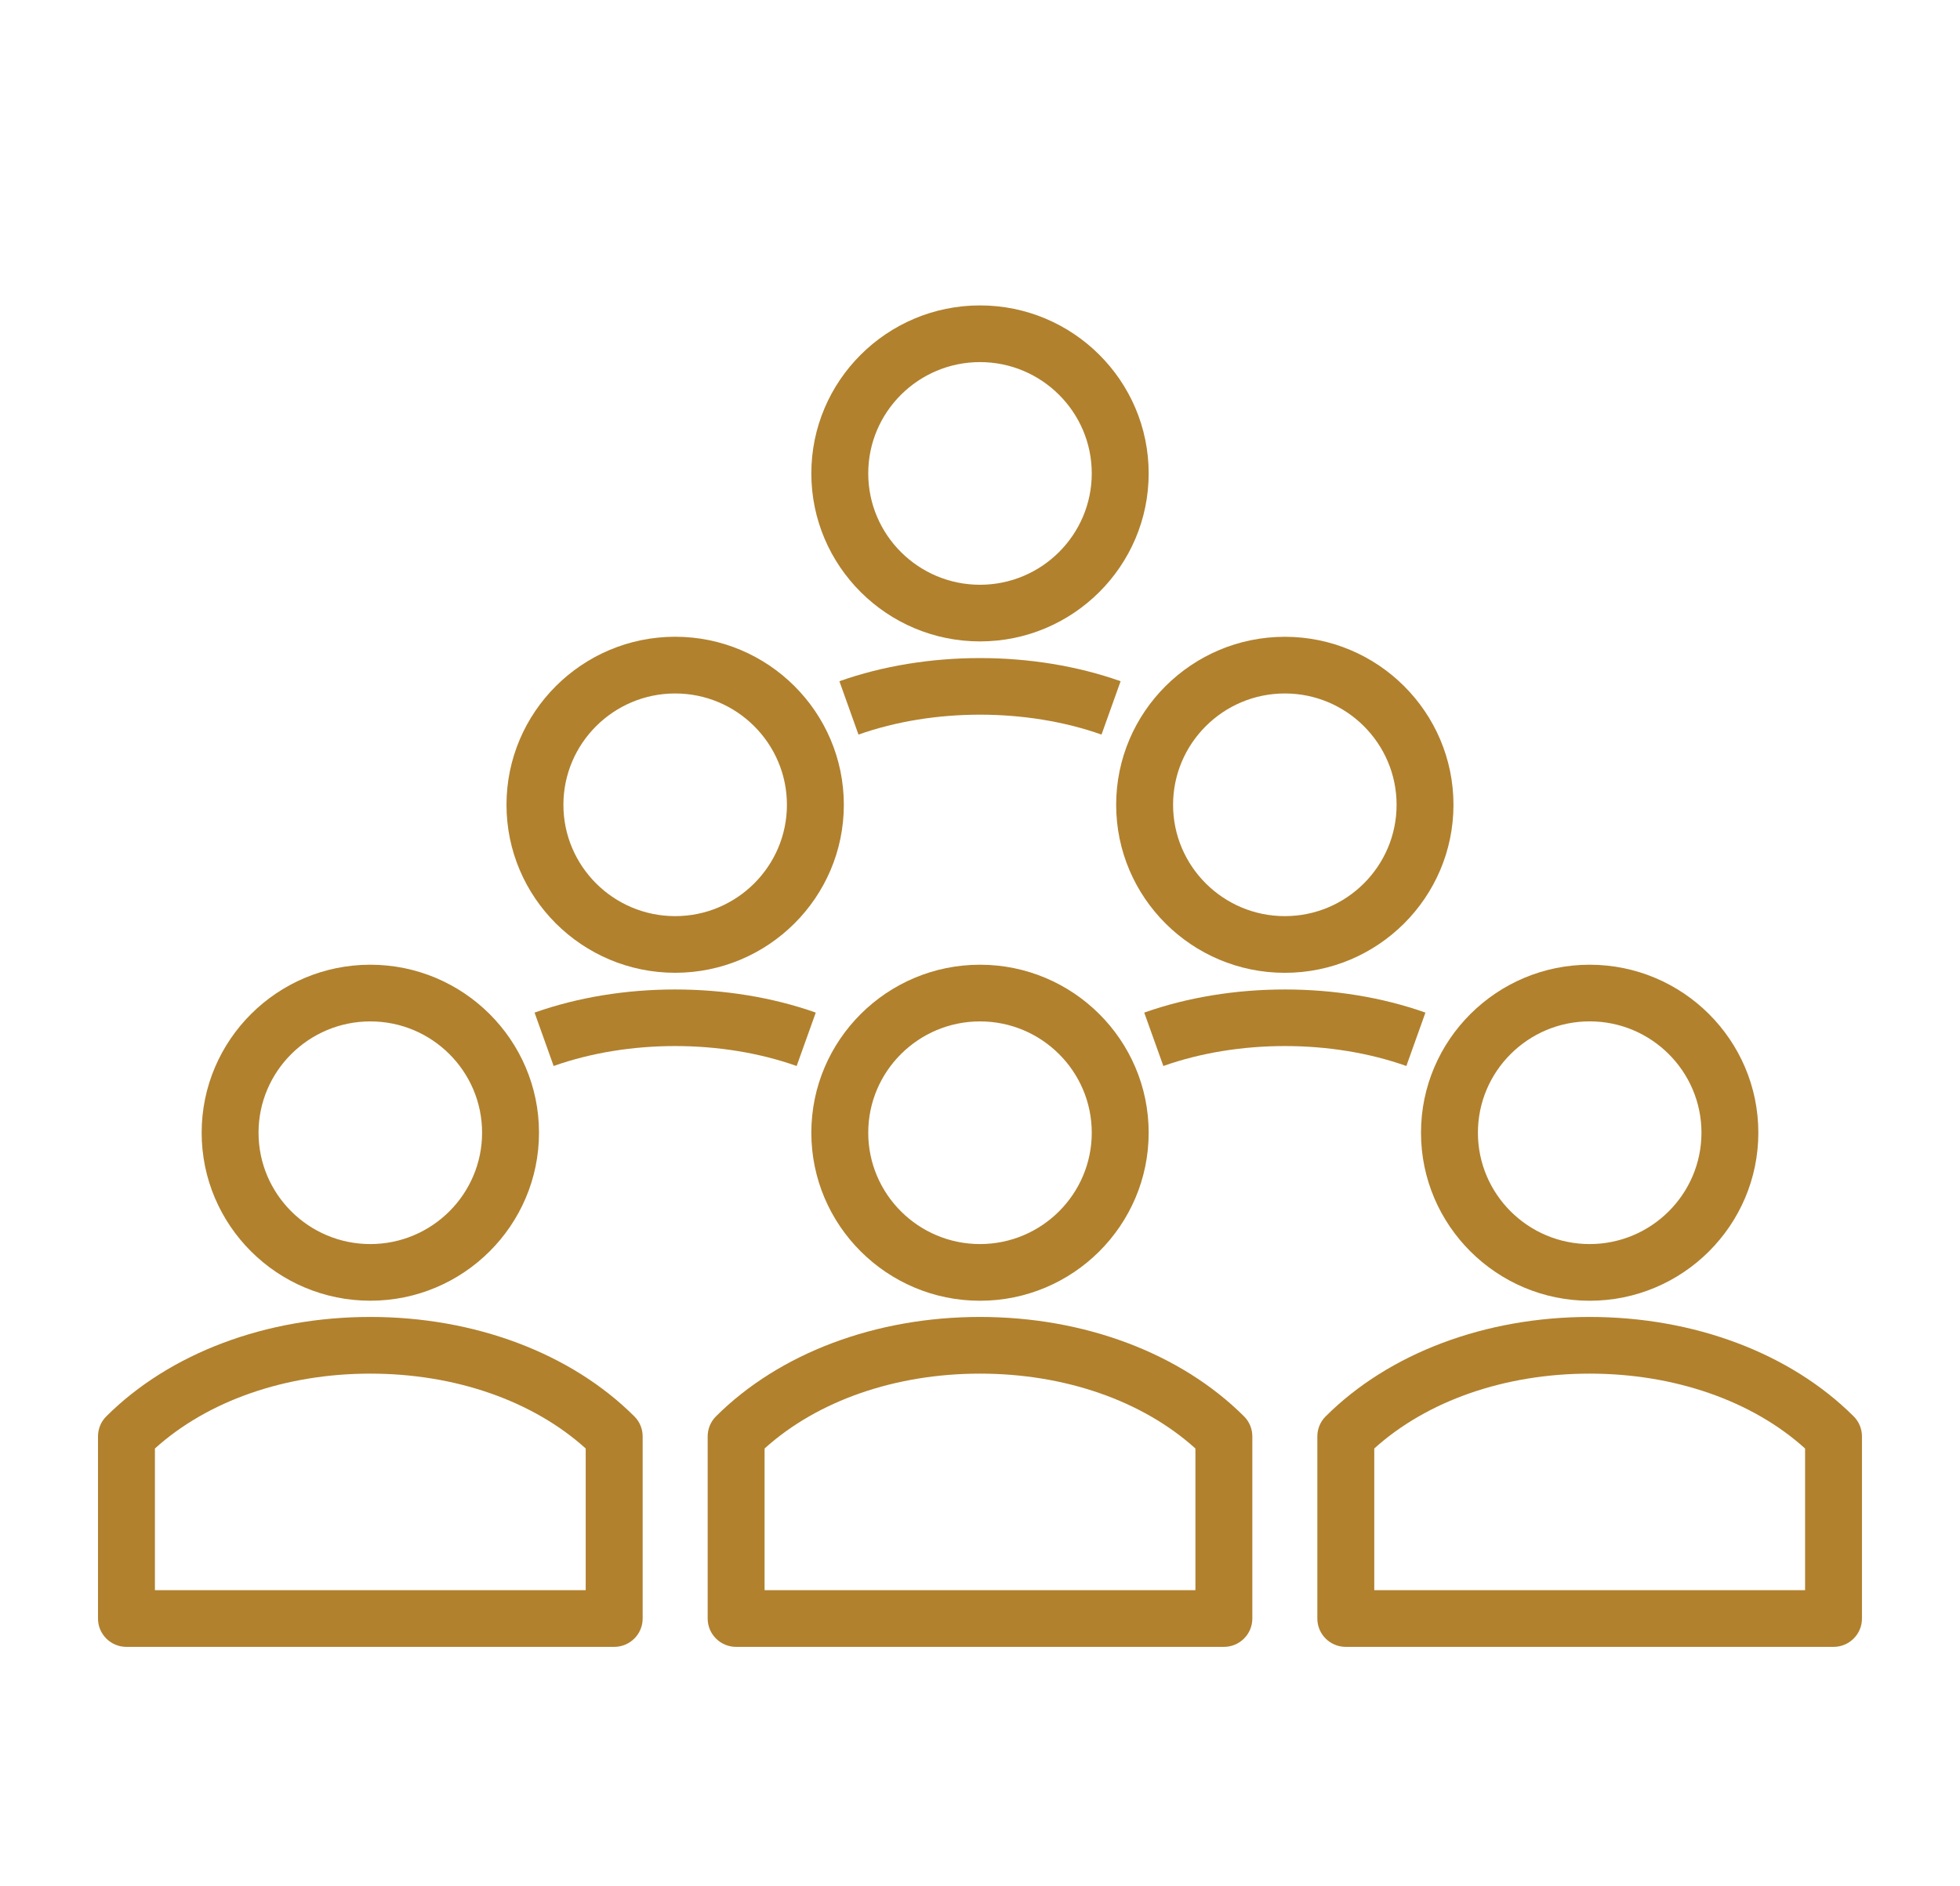 <svg width="53" height="51" viewBox="0 0 53 51" fill="none" xmlns="http://www.w3.org/2000/svg">
<path d="M19.906 44.54H33.095C33.52 44.54 33.864 44.197 33.864 43.774V38.846C33.864 38.643 33.783 38.448 33.639 38.305C31.924 36.596 29.322 35.617 26.5 35.617C23.678 35.617 21.076 36.596 19.361 38.305C19.217 38.448 19.136 38.644 19.136 38.846V43.774C19.136 44.197 19.481 44.54 19.906 44.54ZM20.675 39.175C22.104 37.884 24.207 37.15 26.5 37.15C28.793 37.15 30.896 37.884 32.325 39.175V43.007H20.675V39.175Z" fill="#B1812E"/>
<path d="M21.939 30.634C21.939 33.14 23.985 35.179 26.5 35.179C29.015 35.179 31.061 33.14 31.061 30.634C31.061 28.129 29.015 26.091 26.5 26.091C23.985 26.091 21.939 28.129 21.939 30.634ZM29.522 30.634C29.522 32.296 28.166 33.646 26.5 33.646C24.834 33.646 23.478 32.295 23.478 30.634C23.478 28.974 24.834 27.624 26.5 27.624C28.166 27.624 29.522 28.974 29.522 30.634Z" fill="#B1812E"/>
<path d="M42.986 35.617C40.164 35.617 37.562 36.596 35.848 38.305C35.703 38.448 35.622 38.644 35.622 38.846V43.774C35.622 44.197 35.966 44.54 36.391 44.54H49.58C50.005 44.54 50.349 44.197 50.349 43.774V38.846C50.349 38.643 50.268 38.448 50.124 38.305C48.41 36.596 45.808 35.617 42.986 35.617ZM48.811 43.007H37.161V39.175C38.59 37.884 40.693 37.15 42.986 37.15C45.279 37.15 47.382 37.884 48.811 39.175L48.811 43.007Z" fill="#B1812E"/>
<path d="M42.986 35.179C45.502 35.179 47.547 33.14 47.547 30.634C47.547 28.129 45.502 26.091 42.986 26.091C40.471 26.091 38.425 28.129 38.425 30.634C38.425 33.14 40.471 35.179 42.986 35.179ZM42.986 27.623C44.653 27.623 46.009 28.974 46.009 30.634C46.009 32.295 44.652 33.646 42.986 33.646C41.319 33.646 39.964 32.294 39.964 30.634C39.964 28.974 41.32 27.623 42.986 27.623Z" fill="#B1812E"/>
<path d="M3.42 44.54H16.608C17.033 44.54 17.378 44.197 17.378 43.774V38.846C17.378 38.643 17.297 38.448 17.152 38.305C15.438 36.596 12.835 35.617 10.013 35.617C7.192 35.617 4.59 36.596 2.875 38.305C2.731 38.448 2.65 38.643 2.65 38.846V43.774C2.65 44.197 2.994 44.54 3.42 44.54ZM4.189 39.175C5.618 37.884 7.721 37.15 10.013 37.15C12.307 37.15 14.409 37.884 15.838 39.175V43.007H4.189V39.175Z" fill="#B1812E"/>
<path d="M10.014 26.091C7.498 26.091 5.453 28.129 5.453 30.634C5.453 33.14 7.498 35.178 10.014 35.178C12.529 35.178 14.575 33.14 14.575 30.634C14.575 28.129 12.529 26.091 10.014 26.091ZM10.014 33.646C8.347 33.646 6.991 32.295 6.991 30.634C6.991 28.974 8.348 27.624 10.014 27.624C11.681 27.624 13.036 28.974 13.036 30.634C13.036 32.295 11.68 33.646 10.014 33.646Z" fill="#B1812E"/>
<path d="M21.542 28.83L22.059 27.386C19.704 26.552 16.808 26.552 14.455 27.386L14.971 28.83C16.996 28.111 19.516 28.111 21.542 28.83Z" fill="#B1812E"/>
<path d="M18.257 17.221C15.742 17.221 13.696 19.26 13.696 21.766C13.696 24.271 15.742 26.309 18.257 26.309C20.772 26.309 22.818 24.271 22.818 21.766C22.818 19.26 20.772 17.221 18.257 17.221ZM18.257 24.777C16.59 24.777 15.235 23.426 15.235 21.766C15.235 20.105 16.591 18.755 18.257 18.755C19.923 18.755 21.279 20.106 21.279 21.766C21.279 23.426 19.923 24.777 18.257 24.777Z" fill="#B1812E"/>
<path d="M38.029 28.83L38.545 27.386C36.193 26.552 33.296 26.552 30.941 27.386L31.458 28.83C33.485 28.111 36.005 28.111 38.029 28.83Z" fill="#B1812E"/>
<path d="M30.182 21.766C30.182 24.272 32.228 26.31 34.743 26.31C37.257 26.31 39.303 24.272 39.303 21.766C39.303 19.26 37.257 17.222 34.743 17.222C32.228 17.222 30.182 19.26 30.182 21.766ZM34.743 18.755C36.41 18.755 37.765 20.106 37.765 21.766C37.765 23.426 36.409 24.777 34.743 24.777C33.077 24.777 31.721 23.426 31.721 21.766C31.721 20.105 33.077 18.755 34.743 18.755Z" fill="#B1812E"/>
<path d="M22.698 18.424L23.214 19.867C25.243 19.149 27.757 19.149 29.786 19.867L30.302 18.424C27.946 17.589 25.054 17.589 22.698 18.424Z" fill="#B1812E"/>
<path d="M26.5 8.26C23.985 8.26 21.939 10.298 21.939 12.803C21.939 15.309 23.985 17.347 26.5 17.347C29.015 17.347 31.061 15.309 31.061 12.803C31.061 10.298 29.015 8.26 26.5 8.26ZM26.5 15.815C24.833 15.815 23.478 14.464 23.478 12.803C23.478 11.143 24.834 9.793 26.5 9.793C28.166 9.793 29.522 11.143 29.522 12.803C29.522 14.464 28.167 15.815 26.5 15.815Z" fill="#B1812E"/>
</svg>
